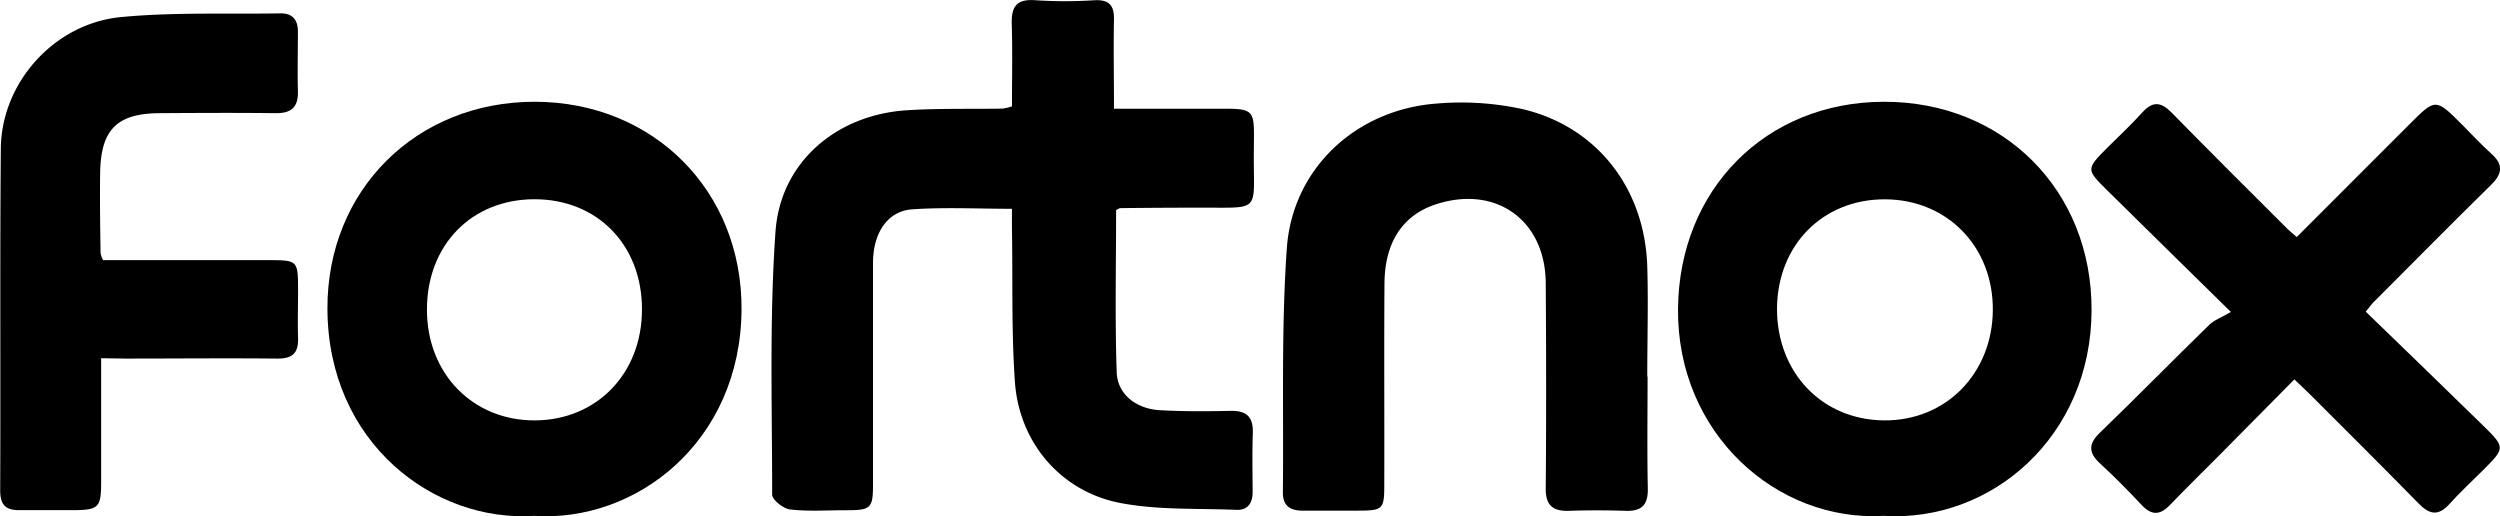 <svg viewBox="0 0 635.78 131.29" xmlns="http://www.w3.org/2000/svg" id="Lager_1"><path transform="translate(-589 -470.9)" d="M846.35,524c-8.85,0-17.16-.44-25.4.14-6.24.45-9.9,6-9.93,13.52,0,18.66,0,37.33,0,56,0,6.62-.39,7-7.11,7-4.67,0-9.37.34-14-.2-1.7-.2-4.54-2.45-4.54-3.78,0-22.31-.72-44.69.85-66.91,1.26-17.65,15.5-29.65,33.28-30.82,8.13-.53,16.32-.29,24.48-.43a14,14,0,0,0,2.38-.57c0-7,.15-13.95-.06-20.92-.13-4.38,1.18-6.45,6-6.07a115.35,115.35,0,0,0,15,0c3.73-.19,5.06,1.26,5,4.89-.15,7.3,0,14.61,0,22.71H896c13.06,0,11.9-.91,11.86,11.83-.05,14.59,1.84,13.28-13.42,13.32q-10.25,0-20.49.12c-.31,0-.61.25-1.11.48,0,13.69-.32,27.49.15,41.26.19,5.64,5,9.32,11,9.65s12,.29,18,.17c4.06-.08,5.76,1.58,5.62,5.65-.18,5-.07,10-.05,15,0,2.79-1.25,4.64-4.12,4.52-10-.42-20.13.11-29.81-1.8-15-3-25.43-15.44-26.52-30.66-.89-12.61-.55-25.3-.74-38C846.33,528.19,846.35,526.23,846.35,524Z"></path><path transform="translate(-589 -470.9)" d="M1068.06,602.09c-27.24,1.58-52.66-21-52.32-52.75.32-30.25,22.27-52.48,52.3-52.56,30.42-.08,53,22.52,52.87,53.07C1120.82,581.79,1095.55,603.78,1068.06,602.09Zm-27.15-52.66c0,16.25,11.46,28.24,27.21,28.38s27.54-11.93,27.68-28-11.51-28.13-27.34-28.22S1041,533.16,1040.91,549.43Z"></path><path transform="translate(-589 -470.9)" d="M724.83,602.09c-25.45,1.67-52.42-18.5-52.56-52.6-.13-30.23,22.57-52.75,52.75-52.71s52.77,22.69,52.56,52.9C777.34,583.4,750.66,603.8,724.83,602.09Zm27.43-52.57c0-16.39-11.43-28-27.42-27.95s-27.31,11.73-27.26,28.13c0,16.25,11.7,28.18,27.45,28.11S752.3,565.85,752.26,549.52Z"></path><path transform="translate(-589 -470.9)" d="M1008,566.65c0,9.5-.14,19,.06,28.49.08,4.11-1.5,5.79-5.55,5.67-4.83-.15-9.67-.17-14.49,0-4.25.15-6-1.52-5.92-5.88.15-17.33.12-34.66,0-52-.08-16-12.61-25-27.82-20.11-8.47,2.72-13.12,9.6-13.19,20.16-.12,17,0,34-.05,51,0,6.48-.28,6.76-6.79,6.78-4.66,0-9.33,0-14,0-3.24,0-5.06-1.32-5-4.72.23-20.64-.44-41.35,1-61.92,1.4-20.42,17.69-35.45,38.28-36.9a73.2,73.2,0,0,1,21.77,1.45c18.93,4.52,31,20.23,31.62,40,.28,9.32,0,18.65,0,28Z"></path><path transform="translate(-589 -470.9)" d="M1190.64,550.16c10,9.69,19.83,19.16,29.59,28.72,6,5.85,5.91,5.91.18,11.65-2.83,2.83-5.79,5.54-8.45,8.51-2.8,3.13-5.06,2.79-7.87-.09-9-9.19-18.08-18.21-27.15-27.28-1.28-1.29-2.62-2.52-4.46-4.28-6.19,6.26-12.23,12.38-18.29,18.49-4.46,4.5-9,8.92-13.38,13.48-2.49,2.59-4.63,2.65-7.13,0-3.42-3.65-6.93-7.22-10.61-10.59-3-2.78-3-5,0-7.87,9.33-9,18.45-18.31,27.76-27.38,1.28-1.25,3.15-1.9,5.51-3.28-11.5-11.31-21.48-21.08-31.41-30.89-5.47-5.4-5.44-5.43.1-11,3-2.95,6-5.78,8.8-8.87,2.66-2.94,4.77-2.66,7.45.07,9.67,9.88,19.5,19.62,29.28,29.4.68.68,1.44,1.28,2.53,2.23l28.69-28.7c6.62-6.62,6.62-6.62,13.38.14,2.48,2.48,4.85,5.07,7.45,7.4,3.12,2.79,2.74,5.11-.11,7.91-10,9.81-19.82,19.76-29.71,29.66C1192.31,548,1191.93,548.58,1190.64,550.16Z"></path><path transform="translate(-589 -470.9)" d="M614.72,562c0,11,0,21.26,0,31.55,0,6.44-.65,7.06-7.18,7.09-4.5,0-9,0-13.49,0-3.46.05-5-1.19-5-5,.13-29-.09-58,.16-86.94.14-16.78,13.57-31.87,30.67-33.47,13.38-1.26,26.93-.71,40.41-.93,3.14-.05,4.49,1.67,4.47,4.71,0,5-.13,10,0,15,.14,4.08-1.61,5.71-5.63,5.67-9.83-.11-19.66-.07-29.48,0-10.89.05-15,4.15-15.18,15.13-.09,6.83,0,13.66.11,20.48a6.81,6.81,0,0,0,.63,1.77H657c7.79,0,7.79,0,7.8,7.78,0,4-.12,8,0,12s-1.53,5.3-5.38,5.25c-12.82-.13-25.64,0-38.47,0Z"></path></svg>